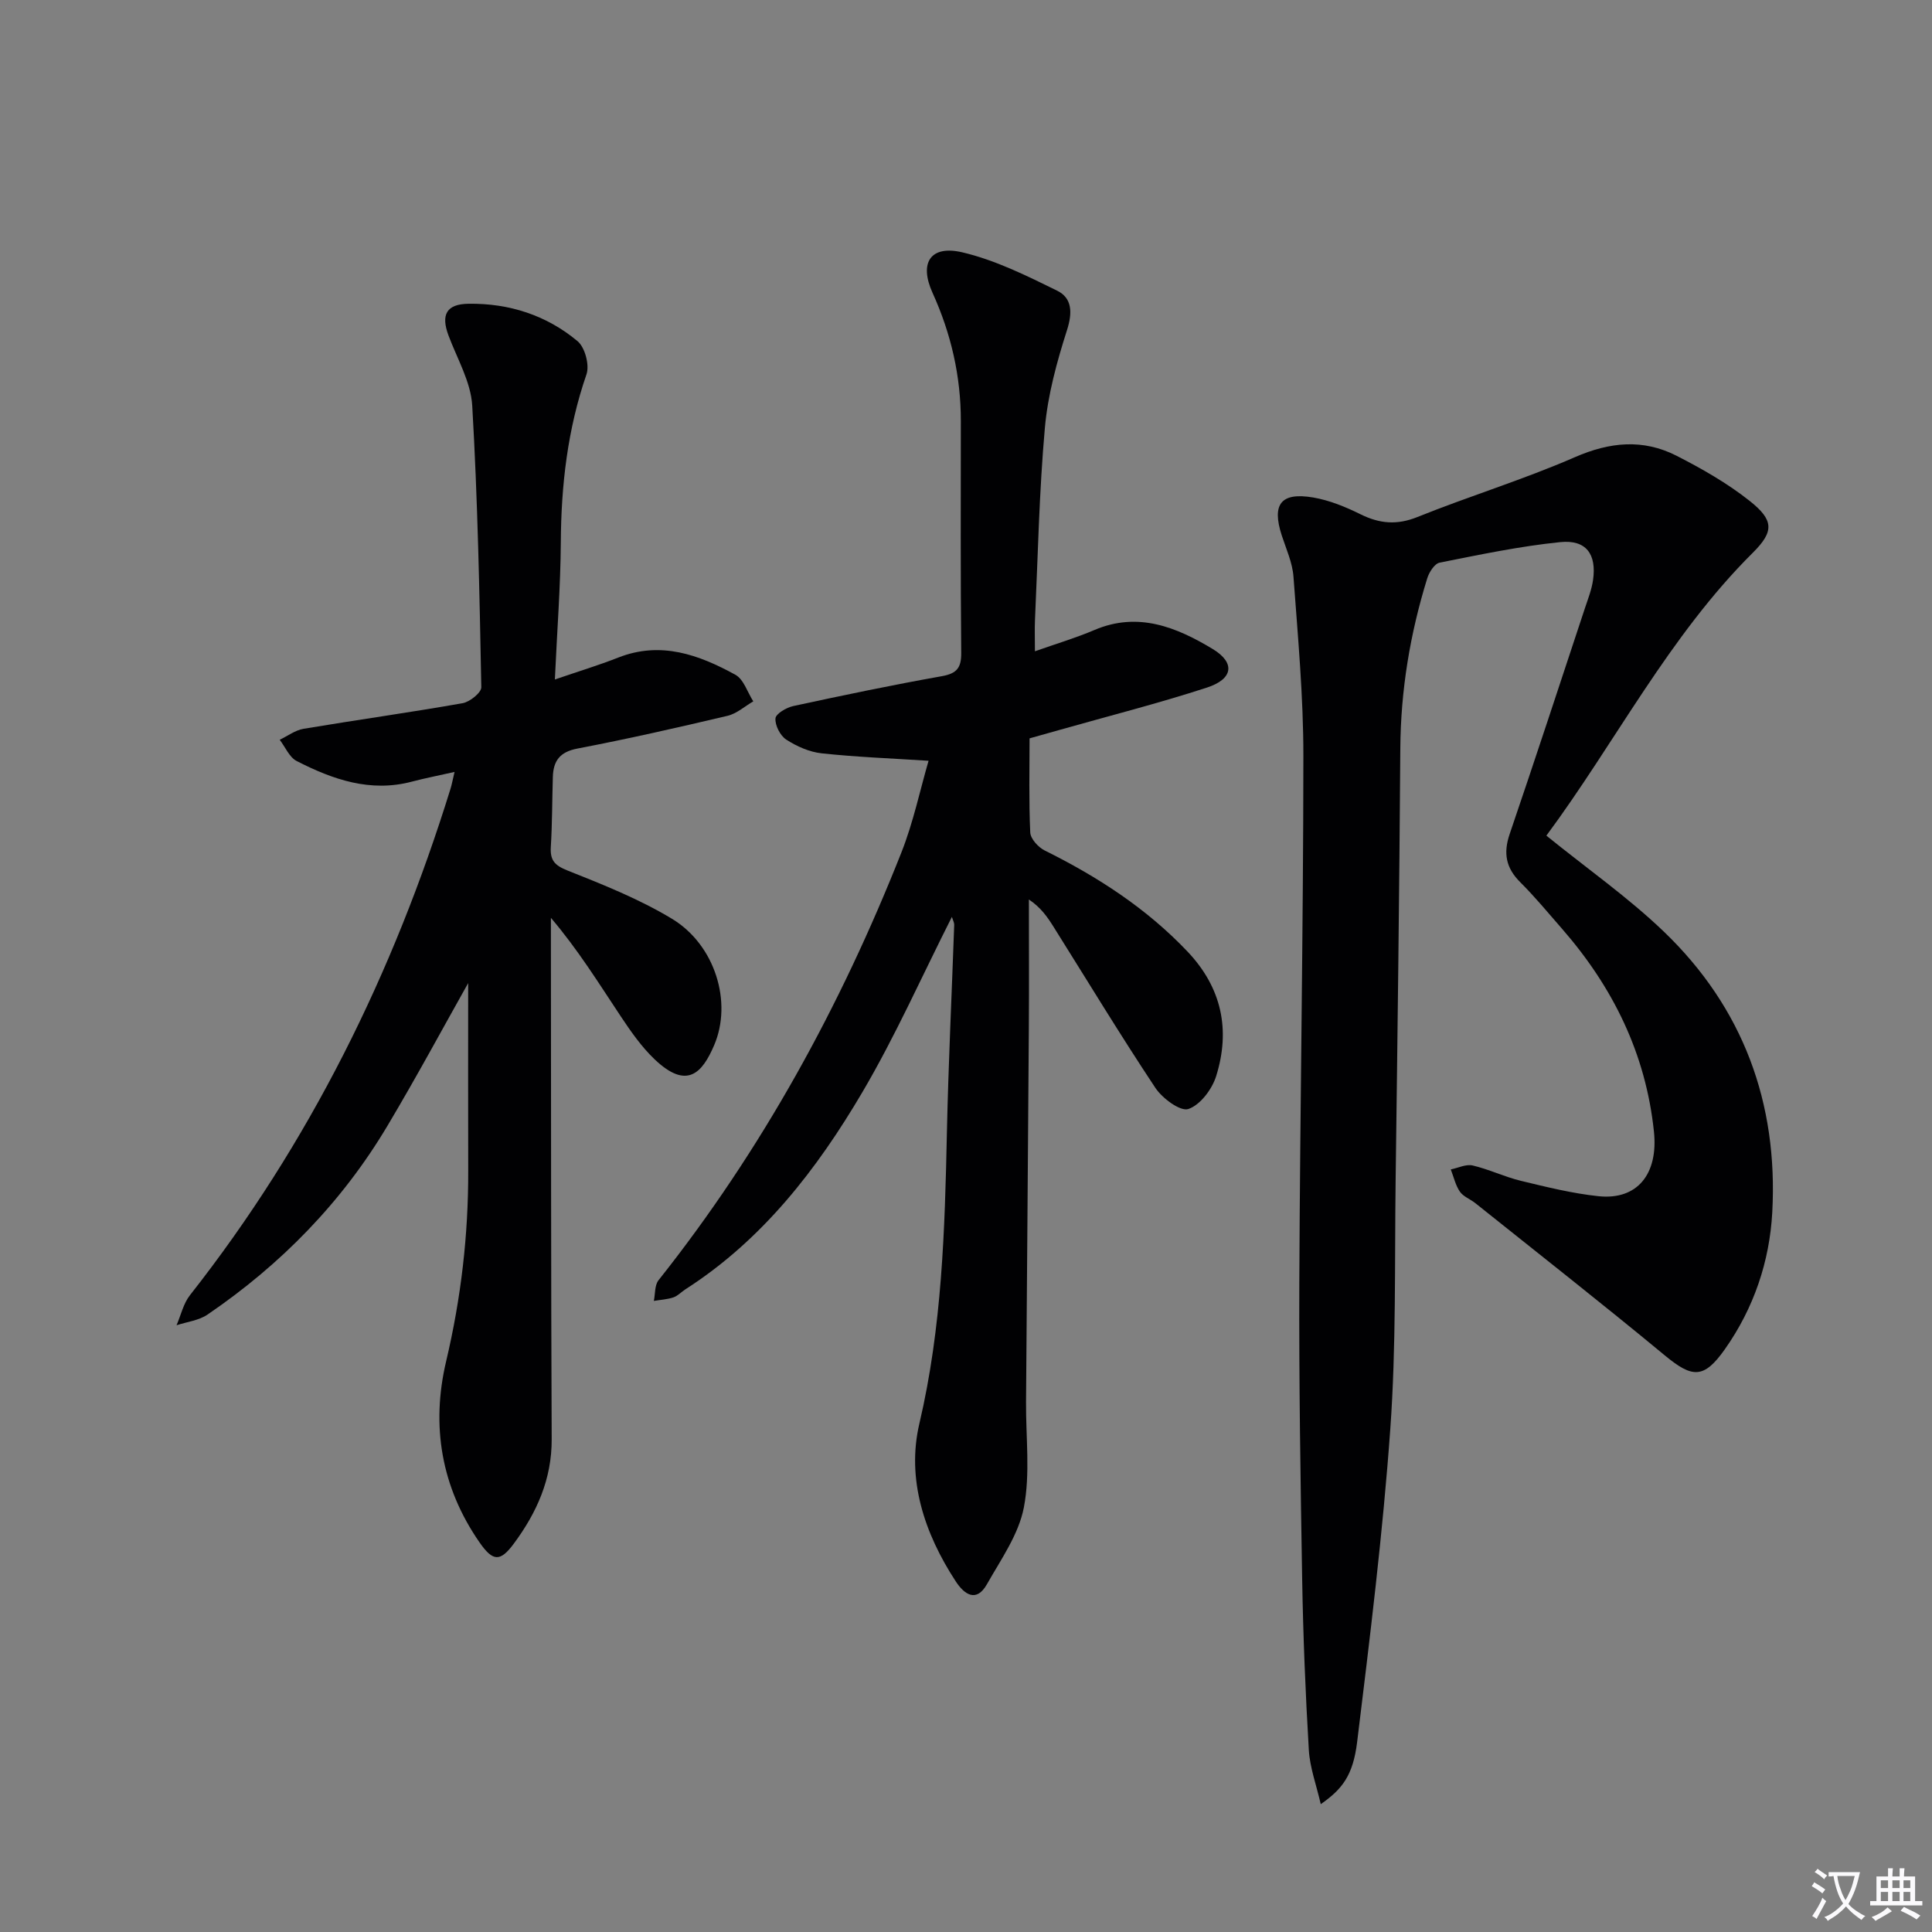 <svg enable-background="new 0 0 400 400" viewBox="0 0 400 400" xmlns="http://www.w3.org/2000/svg"><rect x="0" y="0" width="400" height="400" fill="#808080" stroke="none"/><path d="m377.9 391.2c-.2.3-.4.5-.6.8-.7-.6-1.4-1-2.2-1.5.2-.3.4-.5.5-.8.6.4 1.4.8 2.3 1.5zm-1.8 6.1c-.2-.2-.5-.4-.9-.6.4-.6.8-1.2 1.2-1.9s.7-1.3.9-1.9c.3.3.5.5.8.7-.7 1.3-1.4 2.6-2 3.7zm2.2-9c-.3.3-.5.5-.6.8-.6-.6-1.3-1.1-2-1.5.3-.3.5-.5.6-.7.6.5 1.3.9 2 1.4zm.3.2v-.9h2 4.5c-.3 1.3-.6 2.5-1 3.6s-.9 2.1-1.4 3c.4.5 1 1 1.6 1.4s1.2.8 1.9 1.1c-.3.2-.5.4-.8.8-.4-.3-1-.7-1.6-1.2s-1.2-1.1-1.6-1.6c-.5.6-1.1 1.1-1.7 1.6s-1.4.9-2.1 1.4c-.1-.3-.3-.5-.7-.8.6-.2 1.2-.5 1.9-1s1.4-1.1 2-1.8c-.5-.8-.9-1.6-1.2-2.5s-.6-2-.8-3.2c-.4.1-.7.1-1 .1zm2.5 2.7c.3 1 .7 1.7 1 2.2.3-.5.6-1.1 1-2s.6-1.9.9-3h-3.2-.4c.1.9.3 1.8.7 2.8z" fill="#fbfafc"/><path d="m396.5 388.5v1.5 3.6h1.5v.9c-.4 0-1 0-1.7 0h-7.9c-.5 0-.9 0-1.2 0v-.9h1.3v-3.5c0-.7 0-1.2 0-1.6h2.4c0-.8 0-1.4 0-1.7h1c0 .3-.1.8-.1 1.7h1.5c0-.8 0-1.4 0-1.7h1c0 .3-.1.9-.1 1.7zm-8.2 9.2c-.2-.3-.5-.5-.8-.8.8-.3 1.4-.6 1.9-.9s1-.7 1.4-1.1c.3.3.6.5.9.8-1.6 1-2.8 1.6-3.4 2zm2.6-6.8v-1.6h-1.5v1.6zm0 2.7v-1.9h-1.5v1.9zm2.4-2.7v-1.6h-1.5v1.6zm0 2.7v-1.9h-1.5v1.9zm.2 2 .7-.8c.4.2.9.5 1.6.8s1.3.7 1.8 1c-.3.3-.5.5-.8.8-.4-.3-1.5-1-3.3-1.8zm2-4.7v-1.6h-1.4v1.6zm0 2.7v-1.9h-1.4v1.9z" fill="#fbfafc"/><g fill="#010103"><path d="m320.16 173.01c8.46 6.85 16.94 12.79 24.32 19.87 16.41 15.75 23.67 35.5 22.45 58.1-.55 10.21-3.84 19.89-9.81 28.36-4.36 6.18-6.74 5.99-12.43 1.29-12.93-10.7-26.14-21.06-39.25-31.54-1.04-.83-2.47-1.34-3.18-2.36-.92-1.34-1.28-3.05-1.89-4.61 1.52-.31 3.16-1.14 4.53-.82 3.38.79 6.58 2.35 9.95 3.17 5.32 1.28 10.68 2.62 16.1 3.19 8.06.85 12.4-4.62 11.48-13.38-1.69-16.13-8.48-29.89-19.02-41.98-2.85-3.26-5.61-6.61-8.67-9.66-2.98-2.96-3.52-6.03-2.18-9.96 5.31-15.58 10.44-31.23 15.61-46.85.63-1.89 1.37-3.78 1.65-5.73.77-5.35-1.41-8.41-6.79-7.86-8.38.85-16.68 2.6-24.97 4.25-1.05.21-2.17 1.97-2.56 3.23-3.56 11.47-5.5 23.19-5.58 35.25-.2 29.81-.58 59.61-.97 89.41-.22 17.14.12 34.34-1.1 51.42-1.55 21.68-4.23 43.29-6.87 64.87-.85 6.93-3.09 9.77-7.53 12.86-.92-4-2.25-7.56-2.47-11.19-.7-11.79-1.18-23.59-1.38-35.4-.35-20.48-.67-40.96-.59-61.43.15-36.31.82-72.61.84-108.92.01-12.4-1.14-24.81-2.05-37.19-.21-2.9-1.51-5.73-2.43-8.56-2.09-6.44-.19-8.98 6.52-7.84 3.37.58 6.71 1.95 9.8 3.48 3.95 1.95 7.53 2.27 11.78.56 10.78-4.34 21.94-7.74 32.58-12.38 7.26-3.17 14.13-3.83 21.06-.3 5.27 2.69 10.51 5.68 15.13 9.34 4.98 3.95 5.14 6.29.68 10.72-17.43 17.32-28.44 39.26-42.76 58.59z"/><path d="m197.08 189.83c-6.25 12.36-11.72 24.71-18.52 36.27-9.41 15.99-20.69 30.6-36.67 40.85-.84.54-1.56 1.35-2.47 1.66-1.29.43-2.7.5-4.05.73.3-1.44.15-3.24.97-4.28 21.37-26.92 37.69-56.71 50.29-88.58 2.47-6.25 3.86-12.93 5.62-18.97-7.78-.5-14.97-.77-22.12-1.54-2.54-.27-5.17-1.44-7.34-2.84-1.25-.81-2.34-2.94-2.24-4.39.07-.96 2.26-2.25 3.69-2.56 10.22-2.21 20.45-4.35 30.74-6.18 3.13-.56 4.06-1.73 4.03-4.85-.15-15.99-.09-31.99-.08-47.98.01-9.29-2.02-18.09-5.86-26.55-2.82-6.21-.44-9.94 6.2-8.37 6.79 1.6 13.27 4.82 19.6 7.93 3.11 1.53 3.2 4.54 2.04 8.17-2.1 6.57-3.97 13.39-4.58 20.23-1.18 13.23-1.44 26.55-2.05 39.83-.08 1.81-.01 3.63-.01 6.43 4.45-1.57 8.48-2.77 12.33-4.41 9.04-3.85 17.02-.56 24.48 3.94 4.73 2.86 4.22 6.22-1.18 7.98-10.07 3.28-20.36 5.89-30.56 8.78-1.59.45-3.17.89-6.18 1.74 0 6.29-.16 12.9.14 19.48.06 1.31 1.65 3.06 2.97 3.72 10.96 5.44 21.08 11.97 29.58 20.93 7.12 7.5 8.93 16.24 5.94 25.81-.85 2.72-3.31 5.98-5.76 6.8-1.66.55-5.39-2.21-6.83-4.39-7.26-10.93-14.06-22.16-21.04-33.28-1.28-2.05-2.64-4.04-5.14-5.71 0 8.89.05 17.79-.01 26.68-.17 25.8-.39 51.6-.58 77.4-.05 7.28.9 14.76-.45 21.79-1.07 5.58-4.73 10.74-7.63 15.87-2.2 3.91-4.7 2.15-6.47-.56-6.52-9.96-10.23-21.2-7.53-32.69 4.69-19.98 5.27-40.12 5.7-60.4.31-14.29 1.01-28.57 1.51-42.86 0-.47-.26-.91-.48-1.63z"/><path d="m94.11 159.82c-3.47.78-6.18 1.31-8.84 2.01-8.62 2.28-16.39-.45-23.85-4.27-1.52-.78-2.36-2.9-3.51-4.4 1.64-.78 3.21-1.98 4.93-2.27 10.97-1.84 21.99-3.37 32.93-5.3 1.5-.26 3.9-2.19 3.88-3.31-.37-19.44-.75-38.89-1.88-58.3-.29-4.93-3.13-9.73-4.92-14.54-1.59-4.27-.44-6.49 4.15-6.55 8.4-.12 16.15 2.37 22.58 7.75 1.54 1.29 2.51 4.96 1.84 6.88-3.91 11.32-5.24 22.9-5.31 34.79-.06 9.12-.77 18.23-1.23 28.37 4.84-1.66 9.05-2.94 13.13-4.54 8.8-3.46 16.69-.58 24.24 3.56 1.73.95 2.5 3.63 3.71 5.51-1.77 1.02-3.42 2.54-5.33 2.99-10.32 2.44-20.67 4.79-31.08 6.78-3.67.7-4.99 2.57-5.09 5.88-.15 4.83-.12 9.66-.42 14.48-.17 2.78.79 3.83 3.48 4.9 7.36 2.92 14.83 5.9 21.58 9.97 8.95 5.39 12.59 17.29 8.74 26.23-2.44 5.68-5.59 9.28-12.31 2.88-2.73-2.6-4.95-5.8-7.05-8.96-4.5-6.76-8.76-13.67-14.42-20.33v4.99c.04 34.32.01 68.63.16 102.95.04 8.27-3.1 15.22-7.83 21.61-2.84 3.84-4.35 3.73-7.12-.26-7.93-11.44-10.05-24.16-6.9-37.49 3.08-13.04 4.61-26.15 4.57-39.5-.04-13.4-.01-26.79-.01-38.79-5.01 8.9-10.64 19.36-16.72 29.56-9.43 15.83-22.06 28.72-37.25 39.07-1.8 1.23-4.26 1.5-6.41 2.21.91-2.1 1.42-4.51 2.79-6.24 24.76-31.48 42.13-66.73 53.94-104.86.24-.77.39-1.58.83-3.46z"/></g></svg>